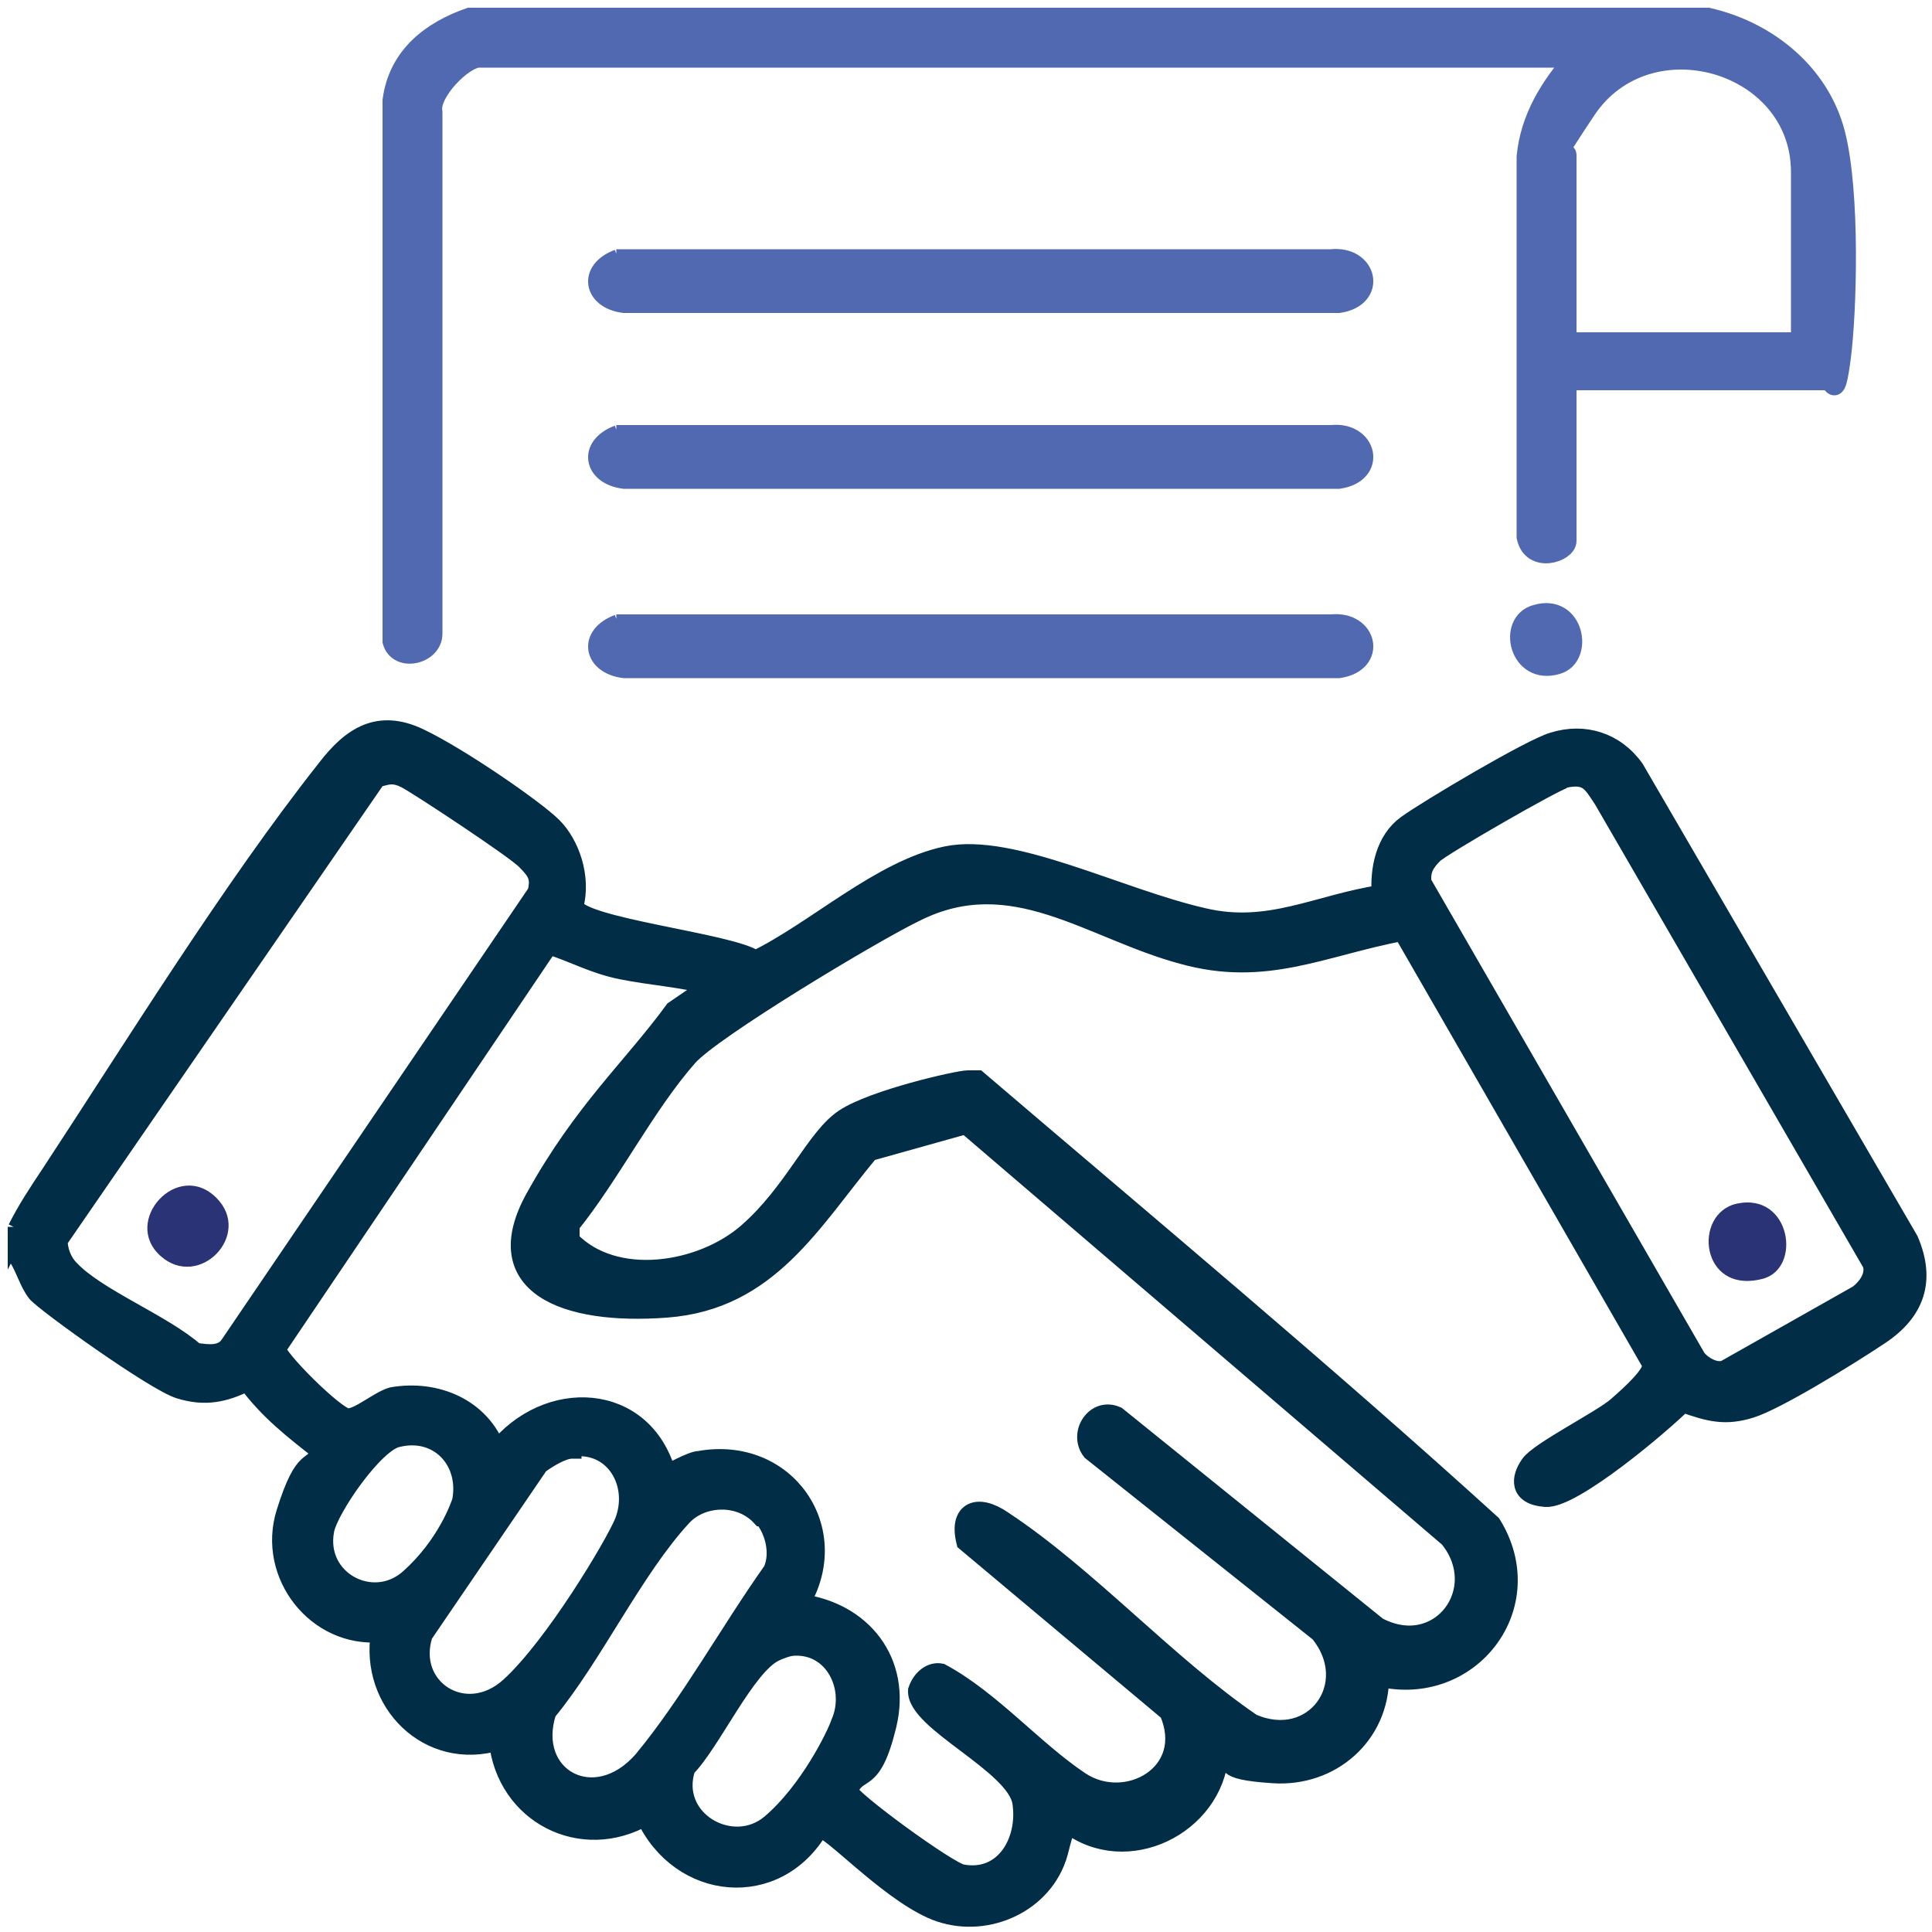 <?xml version="1.0" encoding="UTF-8"?>
<svg id="Layer_1" xmlns="http://www.w3.org/2000/svg" version="1.1" viewBox="0 0 100 100">
  <!-- Generator: Adobe Illustrator 29.6.1, SVG Export Plug-In . SVG Version: 2.1.1 Build 9)  -->
  <defs>
    <style>
      .st0 {
        fill: #5069b1;
        stroke: #5069b1;
      }

      .st0, .st1 {
        stroke-miterlimit: 10;
      }

      .st2 {
        fill: #293376;
      }

      .st1 {
        fill: #012d46;
        stroke: #012d46;
      }
    </style>
  </defs>
  <path class="st1" d="M.9,63.6c.5-1,1.1-1.9,1.7-2.8,4.4-6.7,9.4-14.8,14.3-21,1.3-1.7,2.7-2.6,4.8-1.6s6,3.7,6.9,4.6,1.5,2.6,1.1,4.1c.2,1.1,8.2,1.9,9.4,2.8,3.1-1.5,6.5-4.7,9.9-5.4s8.9,2.2,13.3,3.2c3.4.8,5.9-.7,9.2-1.2-.1-1.3.2-2.8,1.3-3.6s6.5-4,7.6-4.3c1.6-.5,3.2,0,4.2,1.4l14.2,24.4c.9,2.1.3,3.7-1.5,4.9s-5.4,3.4-6.7,3.8-2.1.2-3.5-.3c-1.1,1.1-5.7,5-7.1,4.9s-1.3-1-.8-1.7,3.7-2.3,4.5-3,1.9-1.7,1.8-2.2l-12.9-22.4c-4.2.8-7.1,2.4-11.4,1.2-4.8-1.3-8.8-4.7-13.8-2.2-2.1,1-10.6,6.1-11.8,7.5-2.2,2.5-4,6.1-6.1,8.7v.8c2.3,2.4,6.8,1.7,9.2-.4s3.5-4.9,5-5.9,5.9-2,6.4-2,.3,0,.5,0c8.9,7.6,17.9,15.1,26.6,23,2.6,4.2-1.1,9-5.8,7.9,0,3-2.5,5.2-5.5,5s-1.8-.6-2.8-1c-.3,3.7-4.8,5.9-7.8,3.6-.4.6-.4,1.3-.7,2-1,2.4-4,3.5-6.4,2.4s-5.2-4.2-5.8-4.2c-2.2,3.8-7.2,3.3-9-.6-3.3,1.9-7.2-.1-7.6-3.9-3.6,1.1-6.7-2-6.1-5.6-3.3.3-5.9-3-4.9-6.2s1.4-2.1,1.8-3.2c-1.4-1.1-2.7-2.1-3.8-3.6-1.2.6-2.2.8-3.5.4s-7-4.5-7.4-5-.6-1.3-1-1.9v-1.5ZM19.6,40.1L3,64.2c0,.5.2,1.1.6,1.5,1.4,1.5,4.8,2.8,6.5,4.3.7.1,1.4.2,1.8-.4l15.9-23.4c.2-.8,0-1.1-.6-1.7s-5.6-3.9-6.2-4.2-.9-.2-1.3-.1ZM81,40.3c-.5.1-6.4,3.5-6.8,3.9s-.7.8-.6,1.5l14.2,24.6c.3.4,1,.8,1.5.6l6.9-3.9c.5-.4.9-1,.7-1.6l-13.9-24c-.6-.9-.8-1.4-2.1-1.1ZM36.8,51c-1.5-.4-3.1-.5-4.6-.8s-2.5-.9-3.8-1.3l-14.1,20.9c-.1.4,3.1,3.6,3.7,3.6s1.6-.9,2.3-1.1c2.3-.4,4.6.6,5.4,2.8,2.6-3.3,7.6-3.1,8.8,1.2.1,0,1.3-.7,1.7-.7,4.5-.8,7.5,3.6,5.2,7.4,3.2.4,5.3,3,4.5,6.3s-1.5,2.1-2,3.4c0,.4,5.2,4.2,5.9,4.3,2.2.4,3.4-1.7,3.1-3.7s-5.5-4.2-5.4-5.8c.2-.6.7-1,1.2-.9,2.6,1.4,4.8,4,7.2,5.6s6-.4,4.6-3.6l-10.5-8.8c-.4-1.6.6-2,1.9-1.1,4.4,2.9,8.5,7.5,12.9,10.5,3.2,1.4,5.7-2,3.5-4.7l-11.8-9.4c-.7-.9.2-2.3,1.3-1.8l13.5,10.9c3.2,1.7,5.9-1.9,3.7-4.6l-25-21.4-5,1.4c-3,3.6-5.2,7.7-10.5,8.1s-9.3-1.2-6.8-5.7,5-6.7,7.2-9.7l1.9-1.3ZM20.6,74.4c-1.2.2-3.6,3.7-3.8,4.8-.5,2.6,2.5,4.2,4.4,2.5s2.6-3.7,2.7-4c.4-2.1-1.2-3.8-3.3-3.3ZM29.6,75c-.5,0-1.3.5-1.7.8l-6,8.8c-.9,2.8,2.2,4.8,4.5,2.7s5.4-7.3,5.9-8.5c.8-2-.5-4.2-2.7-3.9ZM39.4,78.5c-1.1-1.2-3.1-1.1-4.1,0-2.5,2.7-4.6,7.2-7,10.1-1.1,3.4,2.5,5.4,5,2.5,2.4-2.9,4.5-6.7,6.7-9.8.4-.9.1-2.1-.5-2.8ZM41.1,85.2c-.3,0-.8.2-1,.3-1.5.7-3.3,4.7-4.6,6-.9,2.7,2.4,4.6,4.4,2.9s3.4-4.6,3.6-5.2c.8-1.8-.3-4.1-2.4-4Z"/>
  <path class="st0" d="M88.4.9c3.1.7,5.8,2.9,6.6,6s.6,9.3.3,11.6-.4,1.2-.7,1.2h-13.5v8.3c0,.6-1.8,1.2-2.1-.2V8.1c.2-2,1.2-3.6,2.5-5.1H24.8c-.8,0-2.6,1.8-2.4,2.8v27c0,1.1-1.8,1.5-2.1.4V5.2c.3-2.3,2-3.6,4-4.3h64.1ZM93.2,17.6v-8.7c0-5.7-7.9-8-11.1-3.2s-1,2.1-1,2.3v9.7h12.1Z"/>
  <path class="st0" d="M31.9,13.4h37c1.9-.2,2.4,2,.4,2.3h-37c-1.6-.2-1.9-1.7-.3-2.3Z"/>
  <path class="st0" d="M31.9,22.5h37c1.9-.2,2.4,2,.4,2.3h-37c-1.6-.2-1.9-1.7-.3-2.3Z"/>
  <path class="st0" d="M31.9,32.3h37c1.9-.2,2.4,2,.4,2.3h-37c-1.6-.2-1.9-1.7-.3-2.3Z"/>
  <path class="st0" d="M79.5,31.8c2-.6,2.5,2.2,1.1,2.6-2,.6-2.6-2.2-1.1-2.6Z"/>
  <path class="st2" d="M89.9,62.3c2.8-.6,3.4,3.4,1.3,3.9-3.2.8-3.6-3.4-1.3-3.9Z"/>
  <path class="st2" d="M11.2,62c1.9,1.9-.9,4.8-2.9,3-2-1.8.9-5,2.9-3Z"/>
</svg>